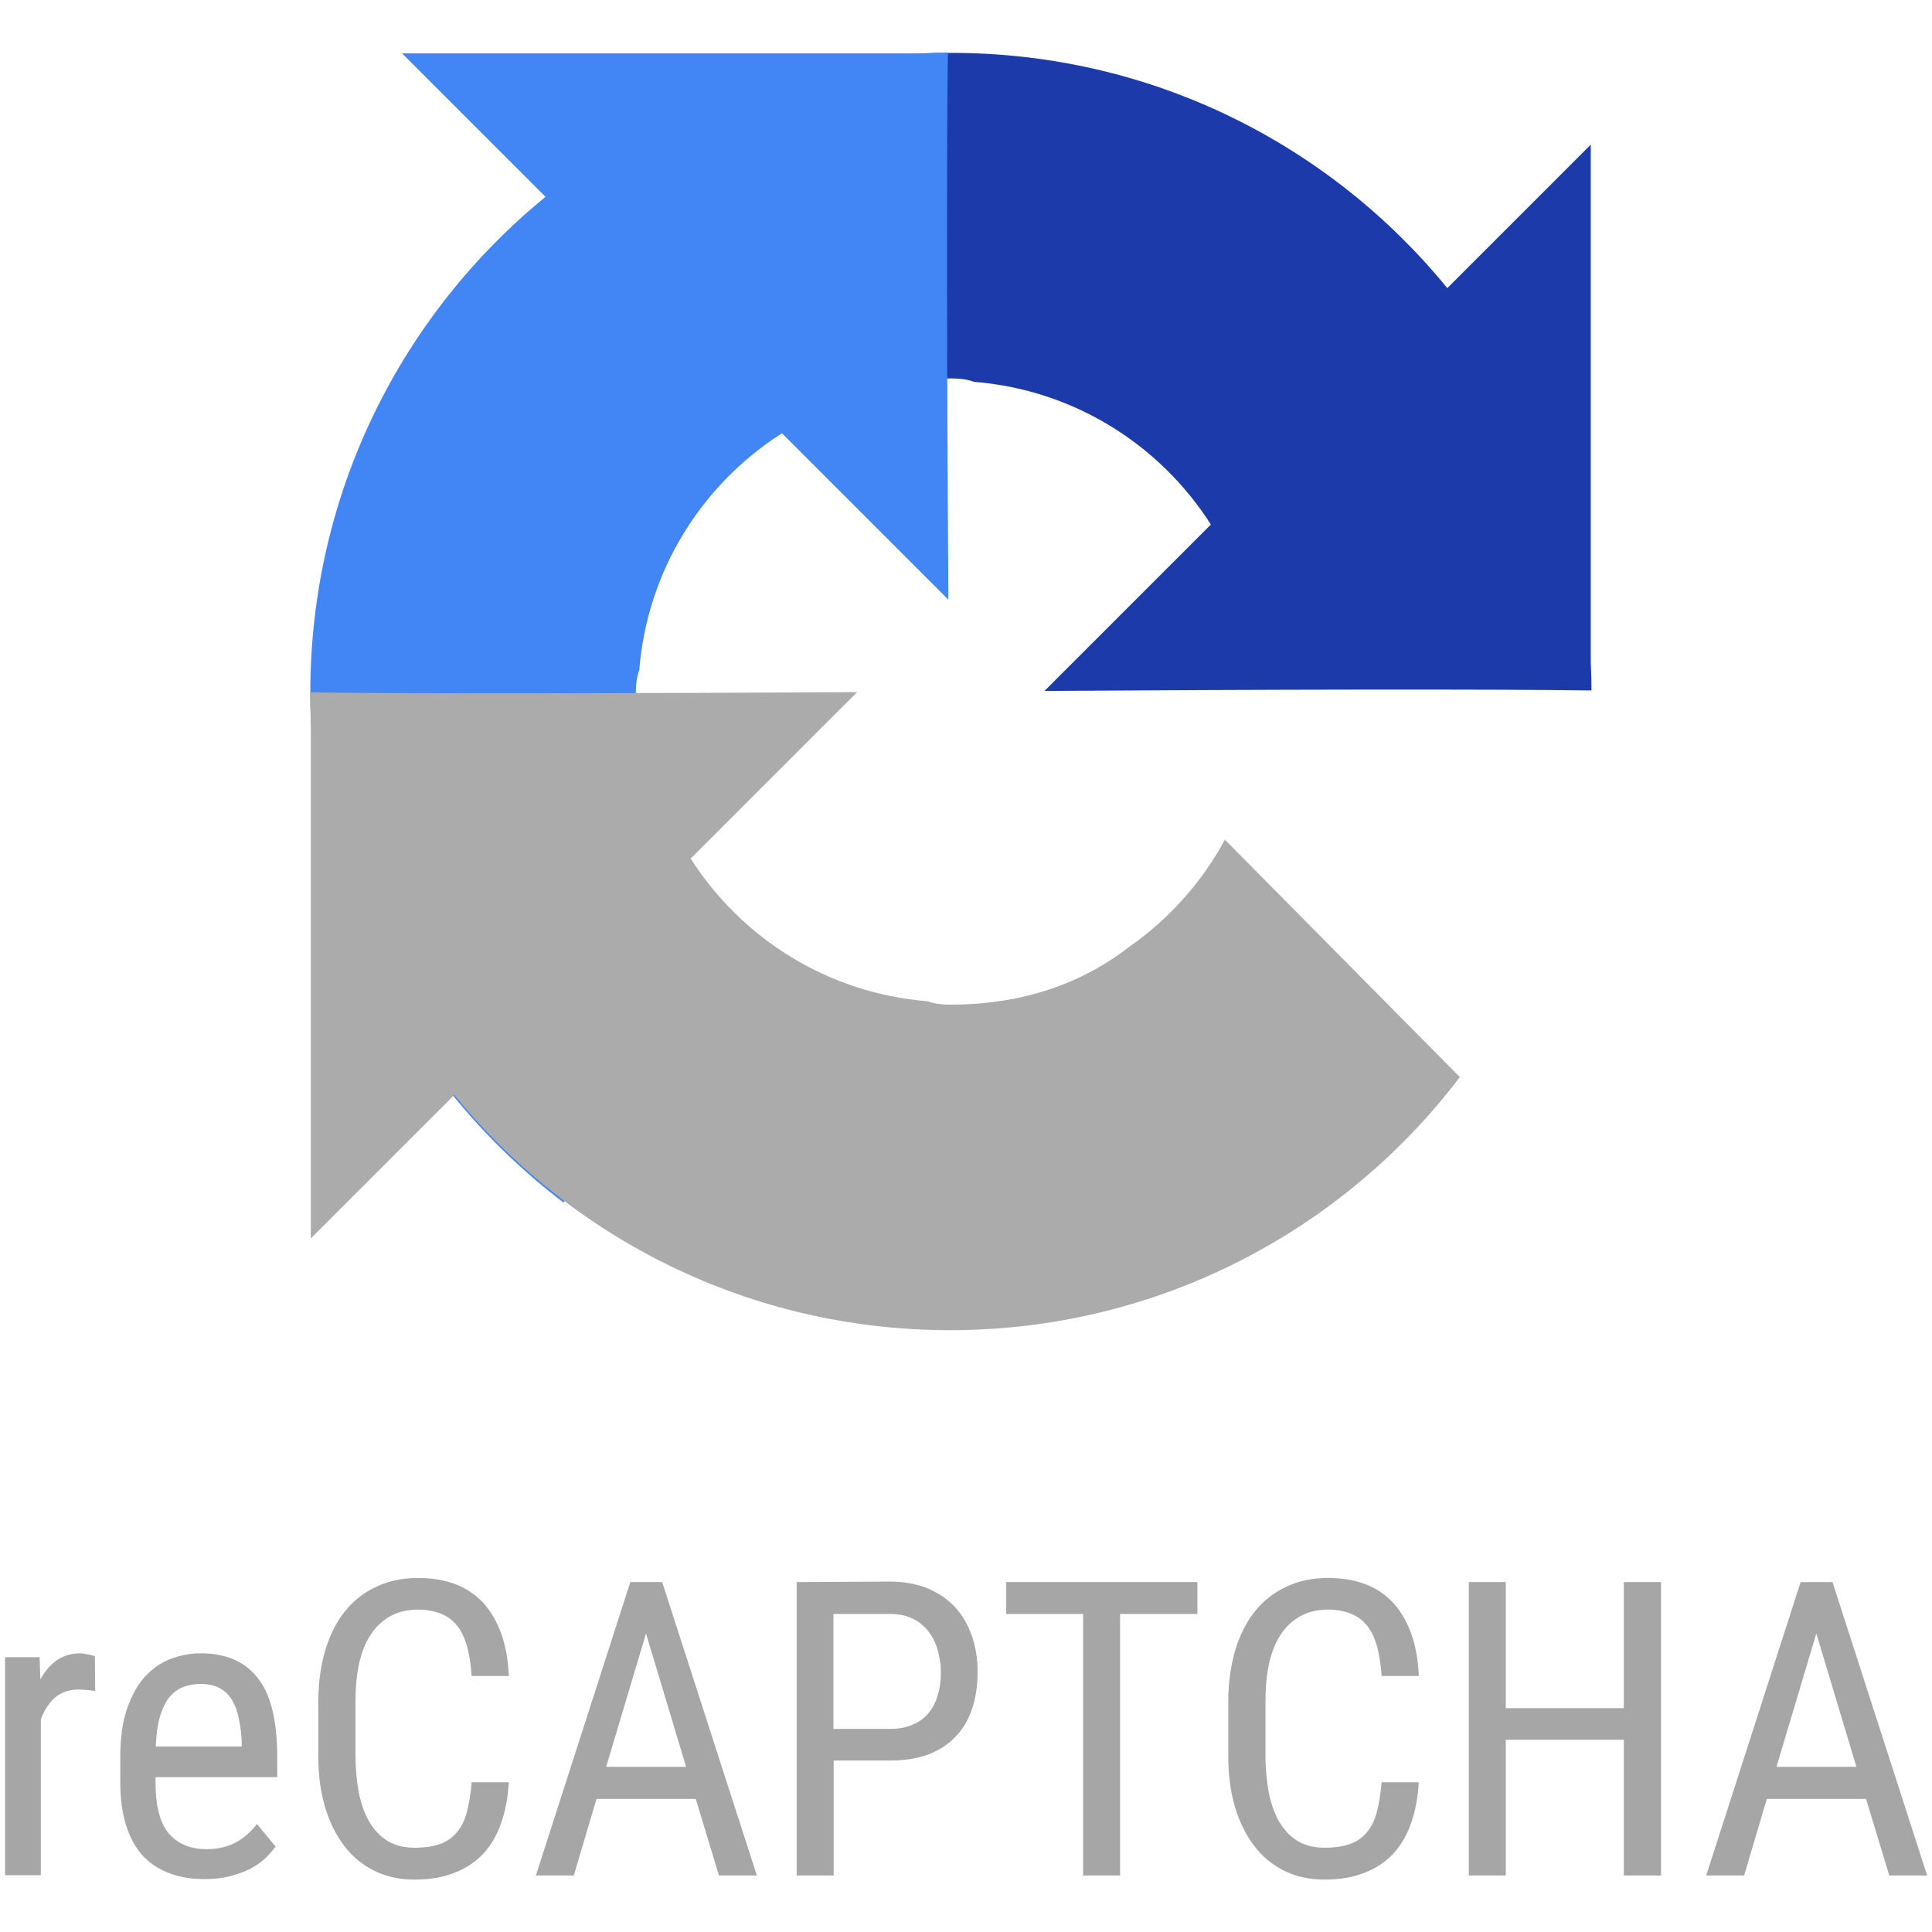 <?xml version="1.0" encoding="utf-8"?>
<!-- Generator: Adobe Illustrator 26.3.1, SVG Export Plug-In . SVG Version: 6.00 Build 0)  -->
<svg version="1.1" id="katman_1" xmlns="http://www.w3.org/2000/svg" xmlns:xlink="http://www.w3.org/1999/xlink" x="0px" y="0px"
	 viewBox="0 0 800 800" style="enable-background:new 0 0 800 800;" xml:space="preserve">
<style type="text/css">
	.st0{fill:#1C3AA9;}
	.st1{fill:#4285F4;}
	.st2{fill:#ABABAB;}
	.st3{fill:#A6A6A6;}
</style>
<g>
	<path class="st0" d="M659,285.9c0-3.8-0.1-7.6-0.3-11.4V59.9l-59.4,59.4c-48.6-59.5-122.5-97.4-205.3-97.4
		c-86.1,0-162.7,41.1-211.1,104.8l97.3,98.3c9.5-17.6,23.1-32.8,39.4-44.2c17-13.3,41.1-24.1,74.3-24.1c4,0,7.1,0.5,9.4,1.4
		c41.3,3.3,77,26,98.1,59.1l-68.9,68.9C519.9,285.5,618.5,285.3,659,285.9"/>
	<path class="st1" d="M392.5,21.8c-3.8,0-7.6,0.1-11.4,0.3H166.5l59.4,59.4c-59.5,48.6-97.4,122.5-97.4,205.3
		c0,86.1,41.1,162.7,104.8,211.1l98.3-97.3c-17.6-9.5-32.8-23.1-44.2-39.4c-13.3-17-24.1-41.1-24.1-74.3c0-4,0.5-7.1,1.4-9.4
		c3.3-41.3,26-77,59.1-98.1l68.9,68.9C392.1,160.8,391.9,62.3,392.5,21.8"/>
	<path class="st2" d="M128.4,286.7c0,3.8,0.1,7.6,0.3,11.4v214.7l59.4-59.4c48.6,59.5,122.5,97.4,205.3,97.4
		c86.1,0,162.7-41.1,211.1-104.8l-97.3-98.3c-9.5,17.6-23.1,32.8-39.4,44.2c-17,13.3-41.1,24.1-74.3,24.1c-4,0-7.1-0.5-9.4-1.4
		c-41.3-3.3-77-26-98.1-59.1l68.9-68.9C267.5,287.1,168.9,287.3,128.4,286.7"/>
	<path class="st3" d="M173.1,653.4c-6.5,0-12.2,1.2-17.4,3.7c-5.1,2.4-9.5,5.8-13,10.3c-3.5,4.4-6.2,9.8-8.1,16.2
		c-1.8,6.3-2.8,13.3-2.8,21.1v22.4c0,7.8,0.9,14.9,2.8,21.2c1.9,6.3,4.6,11.7,8,16.1c3.4,4.5,7.6,7.9,12.5,10.3
		c4.9,2.4,10.4,3.6,16.5,3.6c6.3,0,11.8-0.9,16.5-2.8c4.8-1.8,8.8-4.5,12-7.9c3.2-3.5,5.7-7.7,7.4-12.7c1.8-5,2.8-10.6,3.2-16.9
		h-15.4c-0.4,4.8-1.1,9-2,12.4c-0.9,3.4-2.3,6.2-4.2,8.4c-1.8,2.2-4.1,3.8-7,4.8c-2.8,1-6.3,1.5-10.5,1.5c-4.5,0-8.2-1-11.3-2.9
		c-3.1-2-5.6-4.7-7.6-8.2c-1.9-3.4-3.3-7.5-4.2-12.1c-0.8-4.6-1.3-9.6-1.3-14.9v-22.6c0-5.7,0.5-10.9,1.5-15.6
		c1.1-4.7,2.6-8.6,4.8-11.9c2.1-3.3,4.8-5.8,8-7.6c3.2-1.8,7.1-2.8,11.5-2.8c3.7,0,6.9,0.6,9.6,1.7c2.7,1.1,4.9,2.7,6.7,5
		c1.8,2.2,3.1,5.1,4.1,8.5c0.9,3.4,1.6,7.6,1.9,12.3h15.4c-0.3-6.6-1.3-12.4-3.1-17.4c-1.8-5.1-4.3-9.3-7.4-12.8
		c-3.2-3.4-7-6.1-11.6-7.8C184.2,654.3,179,653.4,173.1,653.4L173.1,653.4z M549.9,653.4c-6.5,0-12.2,1.2-17.4,3.7
		c-5.1,2.4-9.5,5.8-13,10.3c-3.5,4.4-6.2,9.8-8.1,16.2c-1.8,6.3-2.8,13.3-2.8,21.1v22.4c0,7.8,0.9,14.9,2.8,21.2
		c1.9,6.3,4.6,11.7,8,16.1c3.4,4.5,7.6,7.9,12.5,10.3c4.9,2.4,10.4,3.6,16.5,3.6c6.3,0,11.8-0.9,16.5-2.8c4.8-1.8,8.8-4.5,12-7.9
		c3.2-3.5,5.7-7.7,7.4-12.7c1.8-5,2.8-10.6,3.2-16.9h-15.4c-0.4,4.8-1.1,9-2,12.4c-0.9,3.4-2.3,6.2-4.2,8.4c-1.8,2.2-4.1,3.8-7,4.8
		c-2.8,1-6.3,1.5-10.5,1.5c-4.5,0-8.2-1-11.3-2.9c-3.1-2-5.6-4.7-7.6-8.2c-1.9-3.4-3.3-7.5-4.2-12.1c-0.8-4.6-1.3-9.6-1.3-14.9
		v-22.6c0-5.7,0.5-10.9,1.5-15.6c1.1-4.7,2.6-8.6,4.8-11.9c2.1-3.3,4.8-5.8,8-7.6c3.2-1.8,7.1-2.8,11.5-2.8c3.7,0,6.9,0.6,9.6,1.7
		c2.7,1.1,4.9,2.7,6.7,5c1.8,2.2,3.1,5.1,4.1,8.5c0.9,3.4,1.6,7.6,1.9,12.3h15.4c-0.3-6.6-1.3-12.4-3.1-17.4
		c-1.8-5.1-4.3-9.3-7.4-12.8c-3.2-3.4-7-6.1-11.6-7.8C561,654.3,555.8,653.4,549.9,653.4L549.9,653.4z M261,655.1l-39.1,121.5h15.7
		l9.4-31.7h41.1l9.6,31.7h15.7l-39.2-121.5H261z M329.9,655.1v121.5h15.3V729h23.4c5.8,0,11-0.8,15.5-2.4c4.5-1.7,8.3-4.1,11.3-7.2
		c3.1-3.1,5.5-7,7-11.5c1.6-4.6,2.4-9.8,2.4-15.7c0-5.4-0.8-10.3-2.4-14.9c-1.6-4.6-3.9-8.5-6.9-11.8c-3.1-3.3-6.9-5.9-11.4-7.8
		c-4.5-1.8-9.7-2.8-15.5-2.8L329.9,655.1z M416.6,655.1v13.2h31.9v108.3h15.3V668.3h32v-13.2H416.6z M608.2,655.1v121.5h15.3v-56.2
		h48.9v56.2h15.4V655.1h-15.4v52.2h-48.9v-52.2H608.2z M745.6,655.1l-39.1,121.5h15.7l9.4-31.7h41.1l9.6,31.7h15.7l-39.2-121.5
		H745.6z M345.1,668.3h23.4c3.7,0,6.9,0.7,9.5,2c2.7,1.3,4.8,3.1,6.5,5.3c1.7,2.2,3,4.8,3.8,7.8c0.8,2.9,1.3,5.9,1.3,9
		c0,3.4-0.4,6.6-1.3,9.5c-0.8,2.8-2,5.3-3.8,7.4c-1.7,2.1-3.8,3.7-6.5,4.8c-2.6,1.2-5.8,1.8-9.5,1.8h-23.4V668.3z M267.5,676.4
		l16.6,55.2H251L267.5,676.4z M752.1,676.4l16.6,55.2h-33.1L752.1,676.4z M33.4,684.6c-3.8,0-7.1,1-9.9,2.9c-2.7,1.9-5,4.6-6.8,7.9
		l-0.3-9.2H2.1v90.3h14.8V712c1.4-3.8,3.4-6.9,5.9-9.1c2.6-2.2,5.9-3.3,9.9-3.3c1.3,0,2.4,0.1,3.4,0.2c1,0.1,2.1,0.2,3.3,0.4
		l-0.1-14.4c-0.2-0.1-0.6-0.2-1.1-0.3c-0.4-0.2-0.9-0.3-1.5-0.4c-0.6-0.1-1.1-0.2-1.8-0.3C34.4,684.7,33.9,684.6,33.4,684.6
		L33.4,684.6z M83.1,684.6c-4.3,0-8.4,0.8-12.4,2.3c-4,1.5-7.6,4-10.7,7.4c-3.1,3.4-5.5,7.8-7.4,13.3c-1.9,5.5-2.8,12.2-2.8,20.1
		v10.2c0,6.9,0.8,12.9,2.4,17.9c1.6,5.1,3.9,9.3,6.9,12.6c3.1,3.3,6.8,5.7,11.1,7.3c4.3,1.6,9.2,2.4,14.6,2.4
		c3.9,0,7.4-0.4,10.4-1.2c3.1-0.8,5.9-1.8,8.3-3c2.4-1.3,4.5-2.7,6.2-4.3c1.7-1.6,3.2-3.3,4.4-5l-7.7-9.3c-1.2,1.5-2.5,2.9-3.9,4.2
		c-1.4,1.2-2.9,2.3-4.6,3.3c-1.7,0.9-3.5,1.6-5.5,2.1c-2,0.5-4.3,0.8-6.8,0.8c-6.8,0-12.1-2.2-15.8-6.6c-3.6-4.4-5.4-11.4-5.4-21.1
		v-2.1h50.4v-8.6c0-6.9-0.6-13-1.8-18.3c-1.2-5.3-3-9.7-5.6-13.3c-2.6-3.6-5.8-6.3-9.8-8.2C93.6,685.6,88.7,684.6,83.1,684.6
		L83.1,684.6z M83.1,697.3c3.2,0,5.9,0.6,8,1.8c2.1,1.2,3.8,2.8,5,4.9c1.3,2.1,2.2,4.6,2.8,7.6c0.6,2.9,1,6.1,1.2,9.6v2H64.5
		c0.2-5.1,0.8-9.3,1.8-12.6c1-3.3,2.3-6,3.9-7.9c1.7-2,3.6-3.4,5.8-4.2C78.1,697.7,80.5,697.3,83.1,697.3L83.1,697.3z"/>
</g>
</svg>
